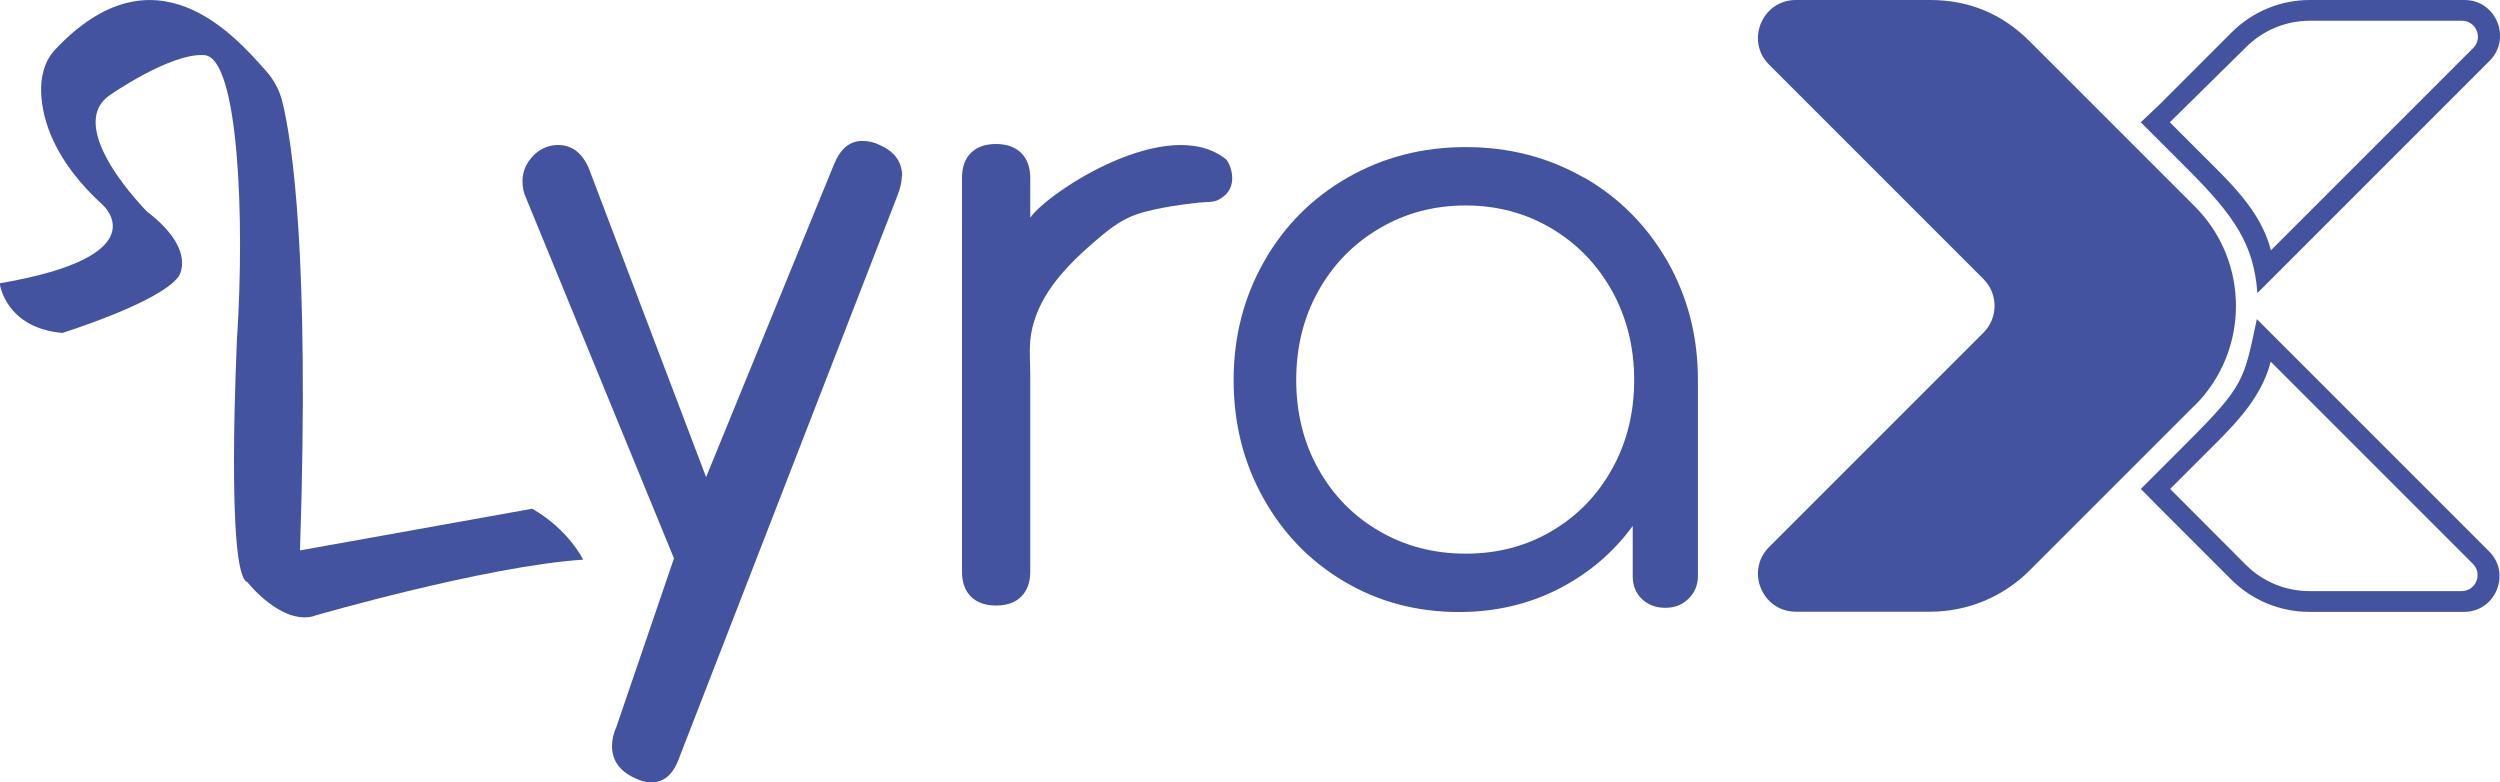 <?xml version="1.0" encoding="UTF-8"?>
<svg id="Layer_1" data-name="Layer 1" xmlns="http://www.w3.org/2000/svg" viewBox="0 0 154.16 48.24">
  <defs>
    <style>
      .cls-1 {
        fill: #43539f;
      }
    </style>
  </defs>
  <path class="cls-1" d="m19.39,37.97s10.54-3.06,16.57-3.46c0,0-.89-1.85-3.14-3.14l-14.32,2.57c.6-18.2-.49-25.25-1.09-27.67-.17-.7-.52-1.35-1-1.89-1.95-2.2-6.87-7.87-13.02-1.31-.67.71-.9,1.73-.85,2.71.08,1.6.79,4.13,3.8,6.86,0,0,3.54,3.14-6.36,4.83,0,0,.32,2.74,3.86,3.06,0,0,5.95-1.85,7.16-3.46,0,0,1.21-1.61-1.93-4.02,0,0-5.15-5.15-2.33-7.16,0,0,3.78-2.65,5.87-2.49,2.09.16,2.49,9.97,2.01,17.38,0,0-.72,14.72.64,15.12,0,0,2.07,2.65,4.1,2.09"/>
  <path class="cls-1" d="m55.61,10.87c0,.33-.09.73-.27,1.19l-13.45,34.65c-.36,1.03-.94,1.54-1.74,1.54-.3,0-.66-.1-1.07-.3-.89-.43-1.34-1.08-1.34-1.94,0-.4.09-.79.27-1.19l3.55-10.39-9.12-22.22c-.15-.3-.22-.65-.22-1.04,0-.43.12-.83.36-1.19.24-.36.55-.65.94-.84.27-.13.57-.2.89-.2.83,0,1.46.46,1.88,1.39l7.25,19.09,7.89-19.29c.39-.96.97-1.44,1.74-1.44.39,0,.74.08,1.07.25.92.4,1.39,1.04,1.39,1.94"/>
  <path class="cls-1" d="m75.61,9.83c.17.14.99,1.77-.52,2.51-.3.15-.79.11-1.12.15-.75.08-1.51.18-2.25.32-.75.15-1.54.31-2.23.66-.75.37-1.4.91-2.03,1.46-1.06.92-2.08,1.9-2.84,3.08-.58.9-.99,1.92-1.09,2.99-.06.7,0,1.43,0,2.14v12.1c0,.67-.19,1.19-.56,1.55-.37.37-.89.55-1.55.55s-1.18-.19-1.55-.55c-.37-.37-.55-.89-.55-1.55V10.98c0-.67.18-1.18.55-1.55.37-.37.89-.55,1.55-.55s1.18.19,1.55.55c.37.37.56.89.56,1.55v2.44c1.07-1.55,8.5-6.47,12.08-3.59"/>
  <path class="cls-1" d="m97.67,10.94c2.18,1.25,3.89,2.98,5.15,5.17,1.25,2.2,1.88,4.63,1.88,7.31v12.1c0,.55-.19,1.01-.57,1.39-.38.38-.86.57-1.44.57s-1.06-.18-1.44-.54c-.38-.36-.57-.83-.57-1.42v-3.09c-1.2,1.65-2.73,2.94-4.58,3.89-1.85.94-3.9,1.42-6.13,1.42-2.61,0-4.97-.63-7.08-1.88-2.11-1.25-3.78-2.97-4.99-5.15-1.22-2.18-1.83-4.61-1.83-7.28s.63-5.11,1.88-7.31c1.25-2.2,2.97-3.92,5.15-5.17s4.61-1.88,7.28-1.88,5.1.63,7.28,1.88m-1.98,21.8c1.58-.93,2.82-2.2,3.73-3.84.91-1.63,1.36-3.46,1.36-5.48s-.46-3.85-1.36-5.48c-.91-1.63-2.15-2.92-3.73-3.86-1.58-.94-3.35-1.42-5.3-1.42s-3.73.47-5.33,1.42c-1.6.94-2.85,2.23-3.76,3.86-.91,1.63-1.36,3.46-1.36,5.48s.45,3.85,1.36,5.48c.91,1.63,2.16,2.91,3.76,3.84,1.6.93,3.37,1.39,5.33,1.39s3.72-.46,5.3-1.39"/>
  <g>
    <path class="cls-1" d="m135.35,24.99c3.37-3.37,3.37-8.88,0-12.25l-10.2-10.2C123.46.85,121.41,0,119.02,0h-8.28C108.66,0,107.62,2.52,109.09,3.99l13.22,13.22c.91.91.91,2.39,0,3.3l-13.22,13.22c-1.47,1.47-.43,3.99,1.65,3.99h8.28c2.3,0,4.5-.91,6.13-2.54l9.21-9.21s0,0,0,0l.99-.99Z"/>
    <path class="cls-1" d="m140.03,22.31l12.46,12.46c.62.62.18,1.68-.7,1.68h-9.38c-1.47,0-2.88-.58-3.92-1.62l-4.67-4.68,1.95-1.95c1.79-1.79,3.62-3.46,4.25-5.89m-.85-2.65c-.81,3.81-.76,4.09-4.31,7.64l-2.85,2.85,1.15,1.16,4.42,4.42c1.28,1.28,3.01,2,4.82,2h9.54c1.95,0,2.92-2.36,1.55-3.73l-14.33-14.33h0Z"/>
    <path class="cls-1" d="m140.03,15.42c-.63-2.43-2.49-4.14-4.28-5.93l-1.95-1.95,4.71-4.64c1.04-1.04,2.45-1.62,3.92-1.62h9.38c.88,0,1.32,1.06.7,1.68l-12.46,12.46m-.85,2.65l14.33-14.33C154.89,2.36,153.92,0,151.97,0h-9.54C140.62,0,138.89.72,137.61,2l-4.42,4.42-1.18,1.12,2.85,2.85c2.95,2.95,4.12,4.69,4.34,7.68h0Z"/>
  </g>
</svg>